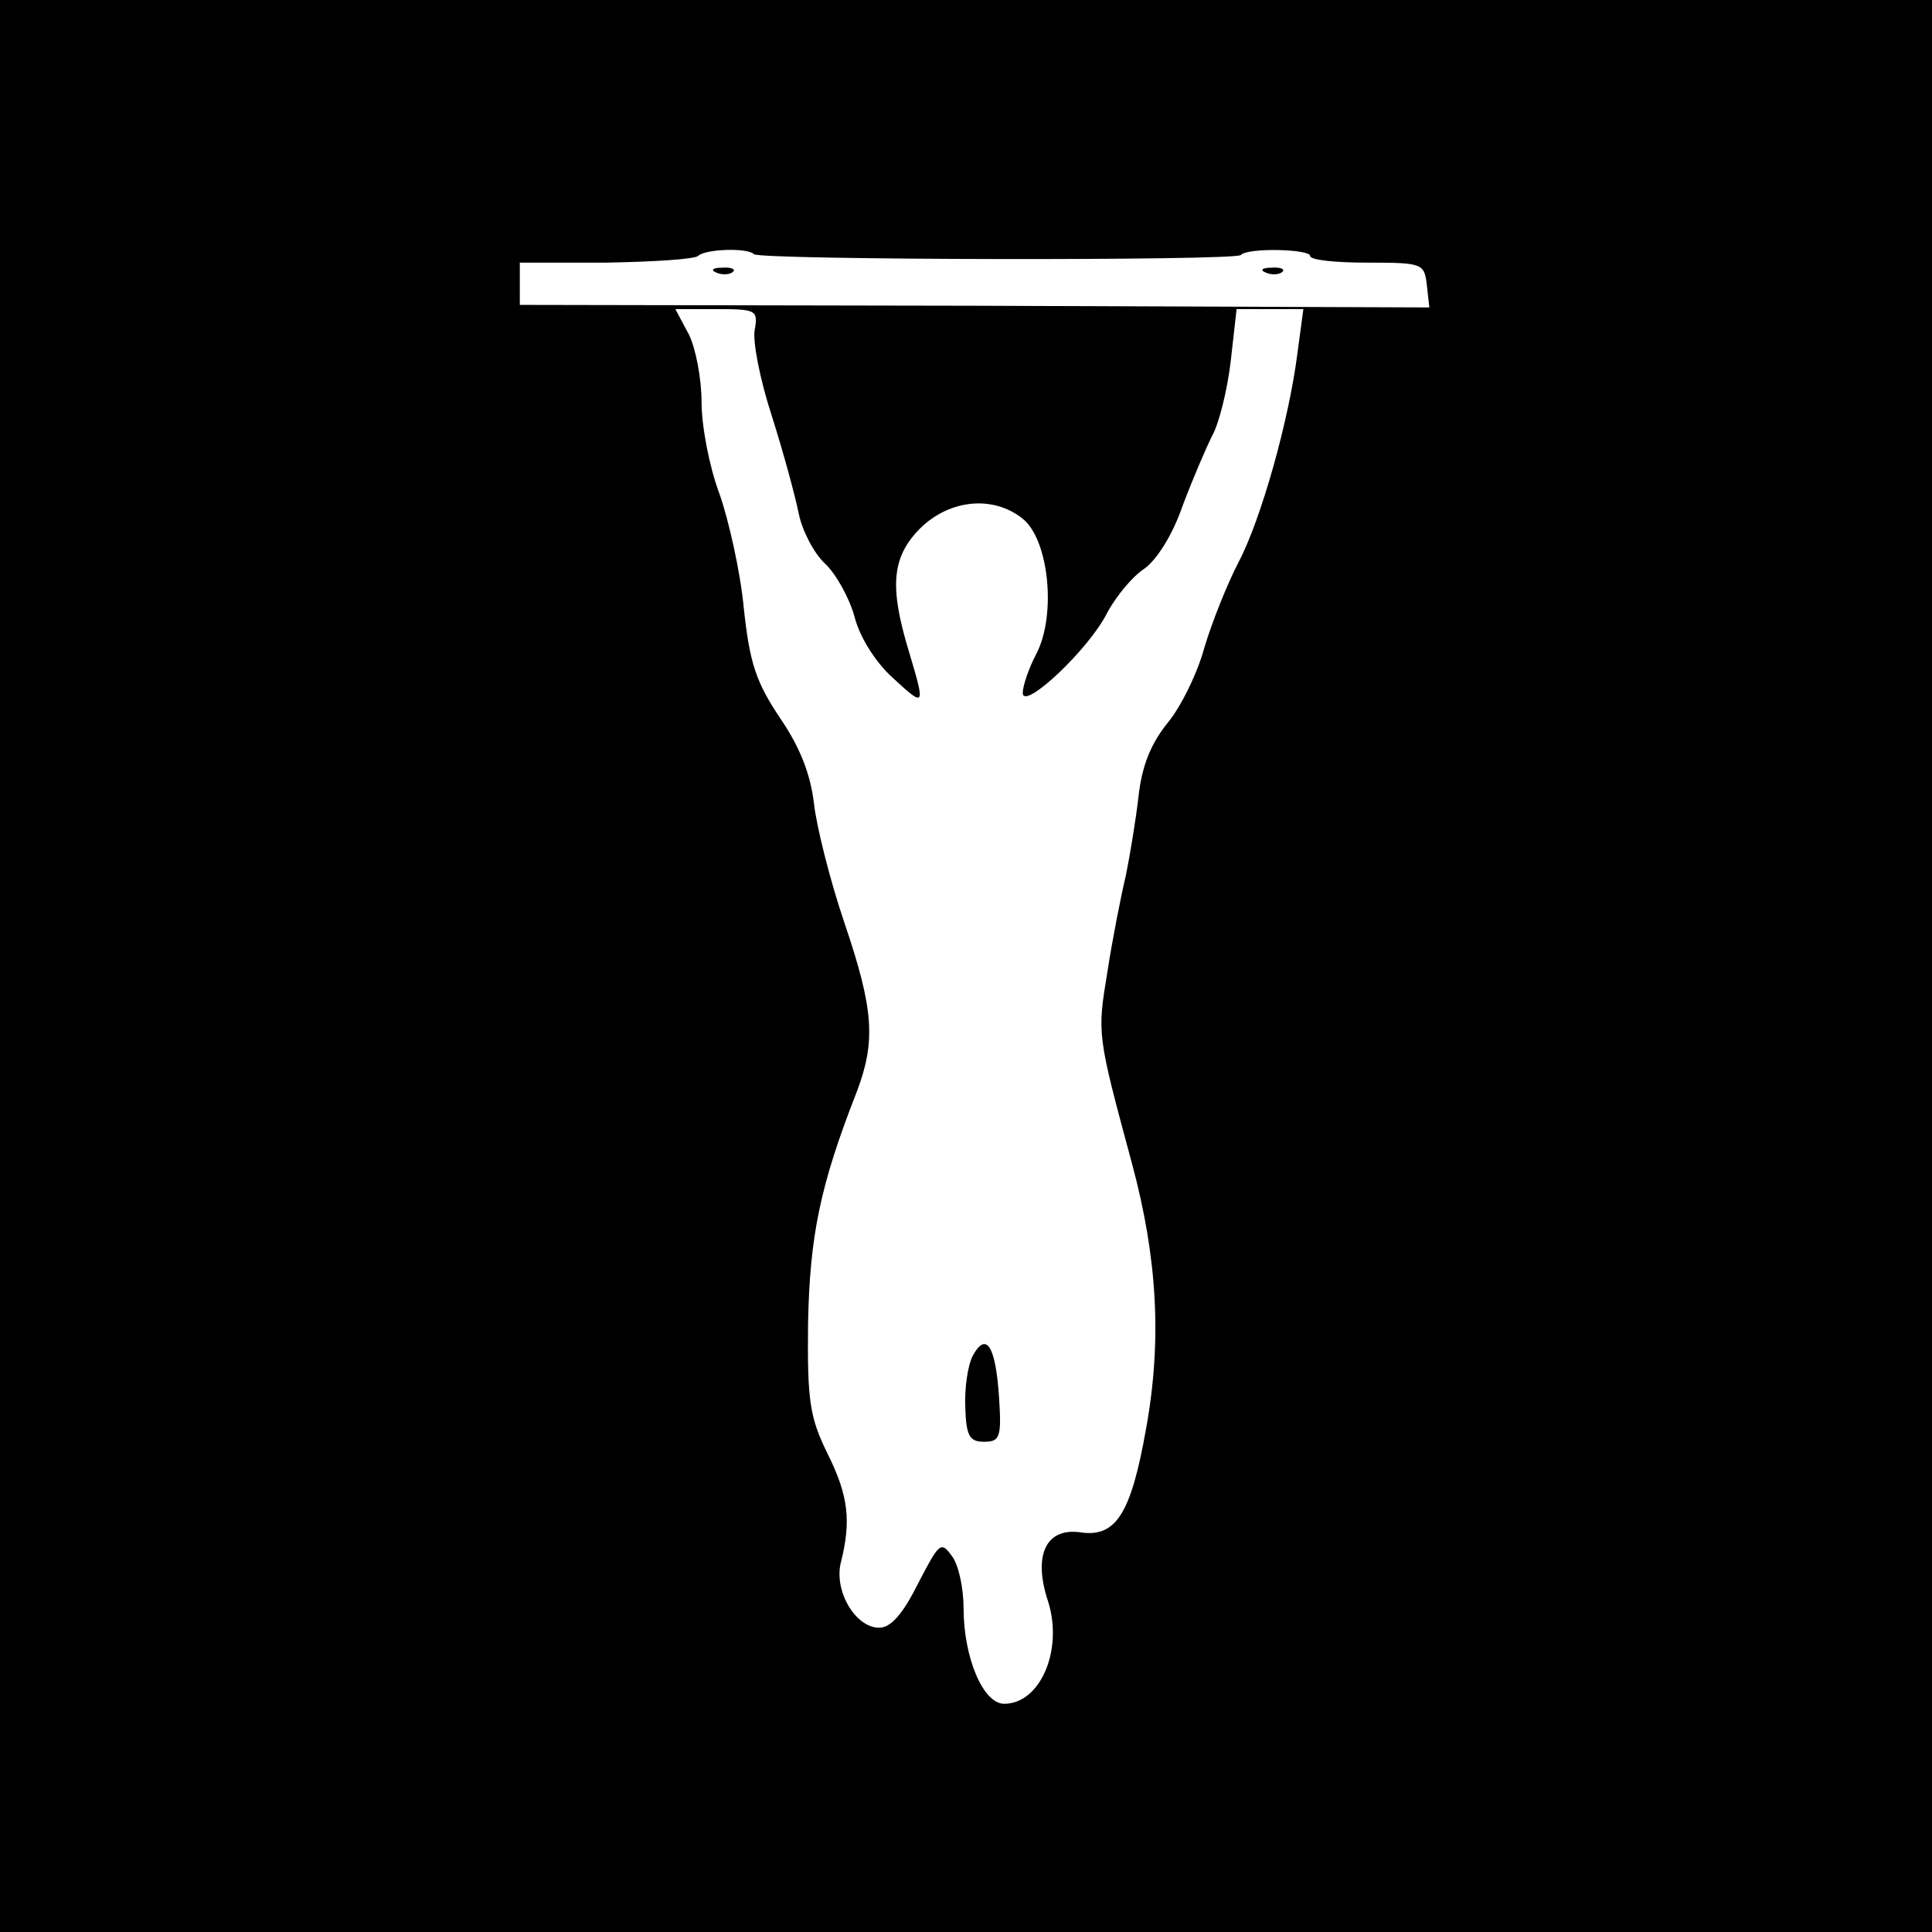 <?xml version="1.0" standalone="no"?>
<!DOCTYPE svg PUBLIC "-//W3C//DTD SVG 20010904//EN"
 "http://www.w3.org/TR/2001/REC-SVG-20010904/DTD/svg10.dtd">
<svg version="1.0" xmlns="http://www.w3.org/2000/svg"
 width="16pt" height="16pt" viewBox="0 0 16 16"
 preserveAspectRatio="xMidYMid meet">
<g transform="translate(0,16) scale(0.007,-0.007)"
fill="#000000" stroke="none">
<path d="M0 1195 l0 -1195 1195 0 1195 0 0 1195 0 1195 -1195 0 -1195 0 0
-1195z m892 790 c7 -7 569 -8 576 -1 8 9 82 7 82 -1 0 -5 30 -8 67 -8 66 0 68
-1 71 -26 l3 -27 -538 2 -538 1 0 25 0 25 102 0 c56 1 105 4 109 8 8 8 58 10
66 2z m1 -89 c-3 -13 6 -59 20 -102 14 -44 28 -96 32 -116 4 -20 18 -47 31
-59 13 -12 29 -41 35 -63 6 -24 25 -54 45 -72 39 -36 39 -35 19 32 -23 76 -20
111 14 145 35 34 86 39 121 11 31 -25 40 -114 16 -160 -9 -17 -16 -38 -16 -46
0 -22 79 52 100 95 11 20 30 43 44 52 14 10 33 39 45 74 12 32 28 69 35 83 8
14 18 54 22 88 l7 62 39 0 40 0 -7 -52 c-10 -79 -43 -197 -70 -248 -13 -25
-31 -70 -40 -100 -8 -30 -28 -71 -44 -90 -20 -25 -30 -51 -34 -86 -3 -27 -10
-69 -15 -94 -6 -25 -16 -76 -22 -115 -12 -73 -12 -73 29 -225 30 -111 36 -209
17 -314 -18 -102 -36 -130 -79 -123 -40 5 -55 -28 -37 -82 18 -57 -9 -121 -52
-121 -25 0 -48 55 -48 113 0 24 -6 52 -14 62 -13 18 -15 15 -40 -33 -18 -36
-32 -52 -46 -52 -28 0 -54 44 -45 78 12 48 9 78 -16 128 -21 43 -24 62 -23
154 2 103 14 163 58 275 22 59 20 96 -15 199 -17 50 -33 114 -36 141 -4 34
-16 66 -40 101 -28 42 -36 64 -43 130 -4 43 -18 105 -29 136 -12 32 -21 80
-21 108 0 28 -7 64 -15 80 l-16 30 49 0 c46 0 49 -1 45 -24z"/>
<path d="M848 1963 c7 -3 16 -2 19 1 4 3 -2 6 -13 5 -11 0 -14 -3 -6 -6z"/>
<path d="M1498 1963 c7 -3 16 -2 19 1 4 3 -2 6 -13 5 -11 0 -14 -3 -6 -6z"/>
<path d="M1151 682 c-6 -11 -10 -39 -9 -61 1 -34 5 -41 22 -41 19 0 21 5 18
52 -4 61 -15 79 -31 50z"/>
</g>
</svg>
